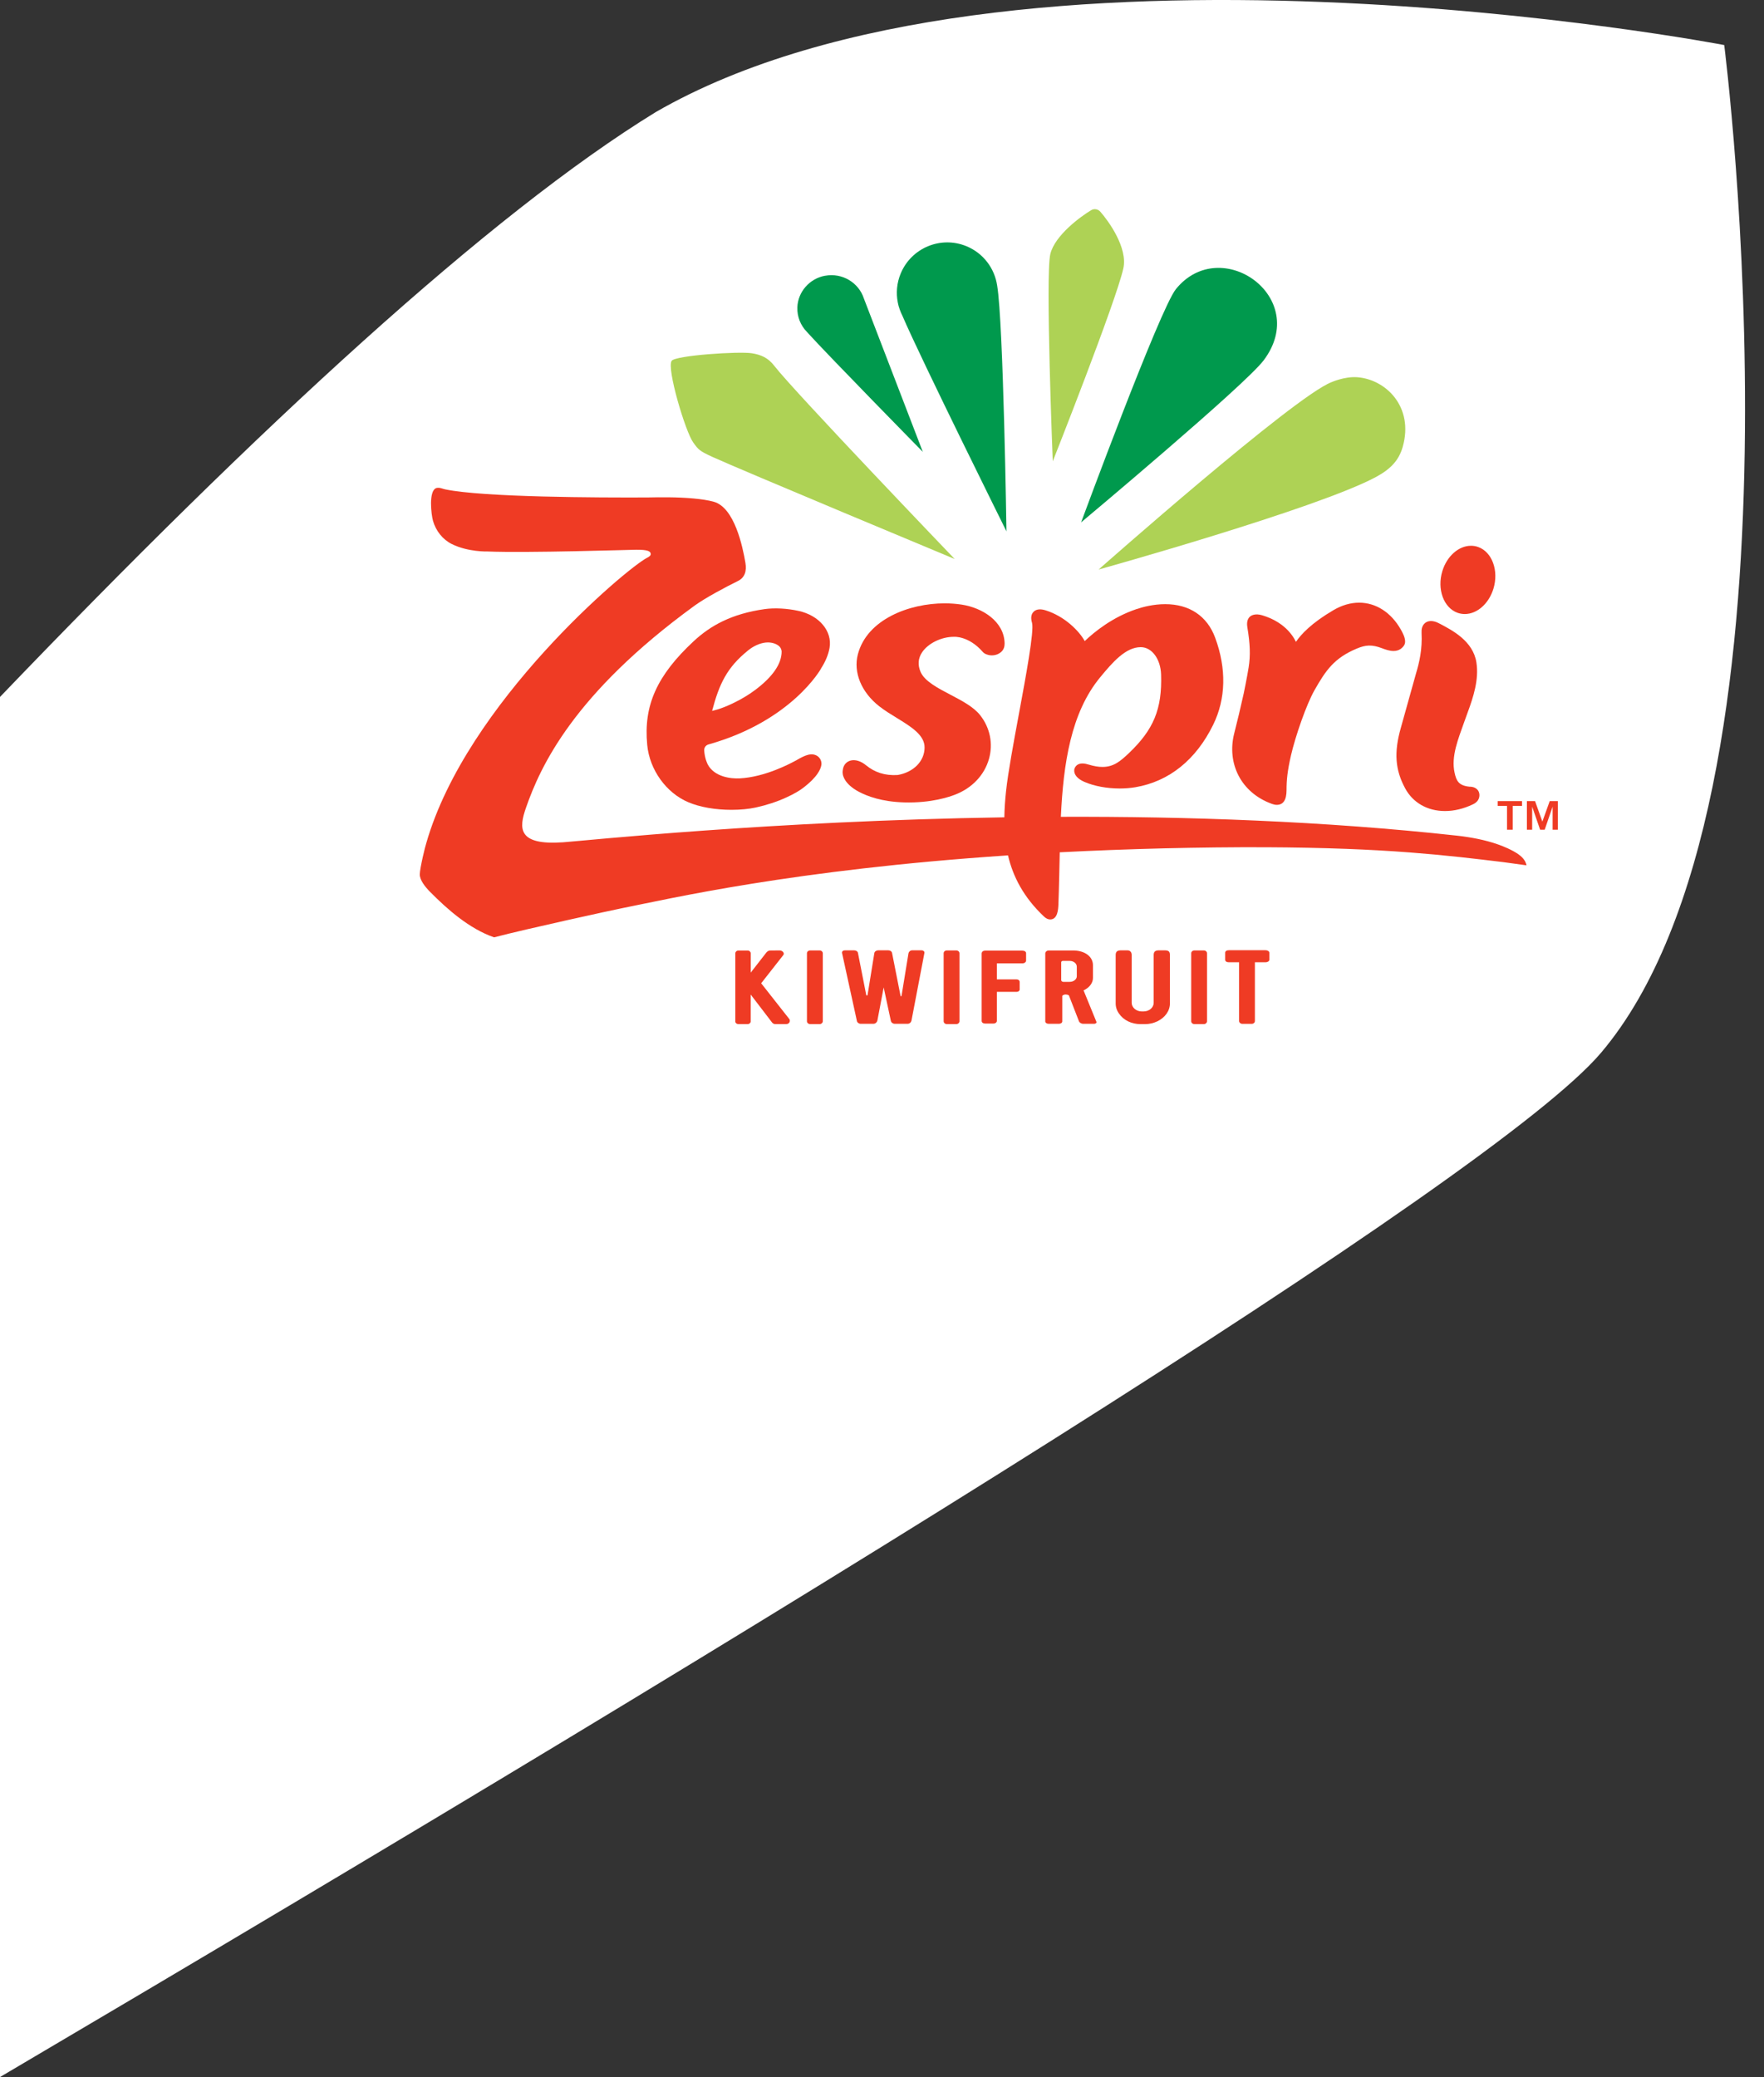 <svg width="79" height="93" viewBox="0 0 79 93" fill="none" xmlns="http://www.w3.org/2000/svg">
<rect x="0" y="0" width="79" height="93" fill="#333333" stroke="none"/>
<g clip-path="url(#clip0_33_4112)">
<path d="M77.219 2.017C77.219 2.017 45.224 -4.121 29.37 5.017C21.941 9.578 11.606 19.108 0 31.206V93.001C34.97 72.394 66.931 52.759 71.696 47.145C81.504 35.586 77.219 2.017 77.219 2.017Z" fill="white"/>
<path d="M32.93 45.739V42.683C32.93 42.623 32.989 42.56 33.075 42.56H33.485C33.562 42.56 33.621 42.623 33.621 42.683V43.549L34.321 42.65C34.374 42.59 34.434 42.556 34.496 42.56L34.916 42.556C35.02 42.56 35.101 42.631 35.101 42.703C35.101 42.729 35.095 42.744 35.078 42.766L34.089 44.027L35.344 45.622C35.372 45.651 35.372 45.682 35.372 45.709C35.372 45.788 35.304 45.859 35.196 45.855H34.721C34.658 45.855 34.604 45.825 34.563 45.765L33.619 44.531V45.739C33.619 45.795 33.561 45.855 33.484 45.855H33.073C32.987 45.855 32.928 45.795 32.928 45.739H32.93Z" fill="#EF3B24"/>
<path d="M36.139 45.728V42.683C36.139 42.612 36.202 42.556 36.289 42.556H36.704C36.781 42.556 36.849 42.612 36.849 42.683V45.728C36.849 45.795 36.781 45.856 36.704 45.856H36.289C36.203 45.856 36.139 45.796 36.139 45.728Z" fill="#EF3B24"/>
<path d="M38.379 45.728L37.71 42.668C37.7 42.599 37.756 42.552 37.842 42.552H38.248C38.333 42.552 38.411 42.596 38.423 42.668L38.794 44.554C38.799 44.569 38.808 44.573 38.822 44.573C38.84 44.573 38.844 44.569 38.853 44.554L39.156 42.679C39.168 42.596 39.26 42.551 39.331 42.551H39.779C39.851 42.551 39.934 42.589 39.95 42.667L40.33 44.59C40.334 44.617 40.371 44.609 40.375 44.59L40.683 42.7C40.7 42.601 40.777 42.55 40.862 42.55H41.269C41.341 42.55 41.413 42.599 41.399 42.671L40.822 45.688C40.803 45.782 40.731 45.842 40.64 45.842H40.076C39.99 45.842 39.917 45.786 39.9 45.726L39.575 44.213L39.295 45.688C39.272 45.782 39.2 45.842 39.11 45.842H38.55C38.469 45.842 38.391 45.787 38.379 45.726V45.728Z" fill="#EF3B24"/>
<path d="M42.261 45.728V42.683C42.261 42.612 42.323 42.556 42.41 42.556H42.825C42.902 42.556 42.97 42.612 42.97 42.683V45.728C42.97 45.795 42.903 45.856 42.825 45.856H42.41C42.324 45.856 42.261 45.796 42.261 45.728Z" fill="#EF3B24"/>
<path d="M43.963 45.712V42.699C43.963 42.615 44.03 42.566 44.12 42.566H45.791C45.886 42.566 45.953 42.616 45.953 42.679V43.011C45.953 43.075 45.882 43.135 45.791 43.135H44.645V43.853H45.521C45.611 43.853 45.666 43.903 45.666 43.97V44.301C45.666 44.361 45.612 44.411 45.521 44.411H44.645V45.713C44.645 45.773 44.577 45.83 44.491 45.83H44.12C44.03 45.83 43.963 45.783 43.963 45.712Z" fill="#EF3B24"/>
<path d="M46.812 45.735V42.69C46.812 42.623 46.879 42.558 46.969 42.558H48.076C48.595 42.566 48.947 42.837 48.947 43.217V43.792C48.947 44.022 48.776 44.232 48.527 44.345L49.096 45.738C49.105 45.754 49.106 45.757 49.106 45.771C49.106 45.809 49.06 45.842 48.997 45.842H48.505C48.433 45.842 48.347 45.789 48.324 45.737L47.868 44.563C47.819 44.54 47.773 44.529 47.728 44.529C47.665 44.529 47.615 44.548 47.574 44.586V45.733C47.574 45.793 47.506 45.842 47.42 45.842H46.968C46.878 45.842 46.811 45.793 46.811 45.733L46.812 45.735ZM48.224 43.714V43.285C48.224 43.138 48.079 43.025 47.908 43.025H47.596C47.556 43.025 47.525 43.059 47.525 43.093V43.883C47.525 43.924 47.57 43.963 47.619 43.963H47.908C48.079 43.963 48.224 43.85 48.224 43.714Z" fill="#EF3B24"/>
<path d="M50.12 45.392C50.016 45.249 49.965 45.095 49.965 44.93V42.762C49.965 42.593 50.053 42.552 50.216 42.552H50.485C50.639 42.552 50.683 42.665 50.683 42.759V44.903C50.683 45.114 50.888 45.287 51.127 45.287H51.218C51.466 45.287 51.667 45.114 51.667 44.903V42.759C51.667 42.589 51.761 42.552 51.918 42.552H52.139C52.324 42.552 52.394 42.589 52.394 42.762V44.93C52.394 45.265 52.176 45.562 51.837 45.728C51.666 45.81 51.48 45.856 51.281 45.856H51.078C50.672 45.856 50.315 45.676 50.121 45.393L50.12 45.392Z" fill="#EF3B24"/>
<path d="M53.348 45.728V42.683C53.348 42.612 53.411 42.556 53.497 42.556H53.913C53.989 42.556 54.057 42.612 54.057 42.683V45.728C54.057 45.795 53.99 45.856 53.913 45.856H53.497C53.412 45.856 53.348 45.796 53.348 45.728Z" fill="#EF3B24"/>
<path d="M55.492 45.716V43.086H55.031C54.936 43.086 54.869 43.044 54.869 42.973V42.66C54.869 42.589 54.936 42.547 55.031 42.547H56.679C56.77 42.547 56.847 42.596 56.847 42.66V42.973C56.847 43.036 56.77 43.086 56.679 43.086H56.2V45.716C56.2 45.787 56.138 45.844 56.056 45.844H55.636C55.564 45.844 55.492 45.788 55.492 45.716Z" fill="#EF3B24"/>
<path d="M37.744 34.673C37.755 34.728 37.821 35.108 38.453 35.446C38.839 35.653 39.493 35.899 40.491 35.928C41.725 35.964 42.546 35.667 42.752 35.589C43.526 35.298 44.087 34.709 44.292 33.976C44.482 33.3 44.34 32.592 43.902 32.031C43.606 31.651 43.079 31.376 42.57 31.109C41.997 30.809 41.404 30.499 41.227 30.083C41.094 29.773 41.116 29.48 41.292 29.213C41.559 28.808 42.157 28.514 42.713 28.514C42.713 28.514 43.373 28.454 44.014 29.191C44.158 29.357 44.574 29.433 44.846 29.183C44.949 29.088 44.994 28.953 44.991 28.806C44.971 27.815 43.984 27.213 43.077 27.073C42.831 27.035 42.571 27.015 42.306 27.015C40.722 27.015 38.831 27.729 38.419 29.297C38.208 30.103 38.574 30.994 39.375 31.623C39.615 31.811 39.891 31.98 40.157 32.143C40.802 32.538 41.412 32.912 41.407 33.472C41.403 34.092 40.904 34.579 40.204 34.701C39.629 34.739 39.166 34.577 38.791 34.27C38.299 33.865 37.83 34.035 37.754 34.421C37.751 34.437 37.72 34.565 37.744 34.673Z" fill="#EF3B24"/>
<path d="M68.017 38.262C67.863 38.151 67.693 38.064 67.525 37.986C66.948 37.723 66.337 37.577 65.743 37.483C65.582 37.457 65.422 37.435 65.26 37.418C59.299 36.762 53.151 36.554 47.51 36.573C47.623 34.193 47.957 31.92 49.268 30.33C49.823 29.656 50.412 28.976 51.088 28.977C51.586 28.977 51.977 29.505 51.999 30.206C52.047 31.743 51.67 32.663 50.556 33.723C50.177 34.085 49.871 34.34 49.374 34.34C49.193 34.34 48.995 34.307 48.77 34.239C48.68 34.212 48.577 34.184 48.474 34.185C48.141 34.187 48.109 34.469 48.109 34.469C48.09 34.683 48.253 34.875 48.566 35.01C49.007 35.2 49.568 35.305 50.146 35.305C50.389 35.305 50.631 35.286 50.845 35.249C52.354 34.993 53.56 34.025 54.332 32.451C54.902 31.289 54.933 29.942 54.421 28.554C54.064 27.585 53.27 27.052 52.185 27.052C51.661 27.052 51.191 27.174 50.889 27.276C49.822 27.636 49.017 28.287 48.579 28.705C48.32 28.233 47.663 27.591 46.836 27.331C46.739 27.3 46.653 27.285 46.577 27.285C46.402 27.285 46.306 27.363 46.257 27.429C46.174 27.539 46.161 27.694 46.219 27.887C46.323 28.238 45.939 30.31 45.63 31.974C45.39 33.269 45.142 34.607 45.055 35.427C45.014 35.814 44.985 36.205 44.979 36.596C34.471 36.758 26.233 37.642 25.217 37.714C23.16 37.858 23.24 37.074 23.555 36.17C24.202 34.309 25.689 31.064 31.096 27.126C31.587 26.768 32.501 26.284 33.053 26.012C33.351 25.864 33.447 25.574 33.383 25.201C33.261 24.476 32.896 22.729 31.968 22.467C31.495 22.333 30.688 22.274 29.938 22.267C29.637 22.264 29.324 22.266 28.996 22.274C26.792 22.284 21.658 22.267 19.946 21.913C19.885 21.896 19.853 21.892 19.763 21.862C19.669 21.832 19.576 21.84 19.536 21.854C19.188 21.981 19.311 23.042 19.392 23.322C19.518 23.764 19.821 24.155 20.234 24.36C20.964 24.722 21.831 24.693 21.831 24.693C23.637 24.765 28.235 24.616 28.492 24.615C29.005 24.612 29.127 24.681 29.141 24.791C29.15 24.861 29.107 24.91 28.983 24.973C28.071 25.435 20.892 31.477 19.092 37.748C19.046 37.873 18.804 38.867 18.8 39.147C18.797 39.409 19.04 39.71 19.257 39.93C20.035 40.718 21.024 41.589 22.128 41.97C23.577 41.589 27.474 40.74 27.892 40.658C29.933 40.256 35.499 38.944 45.143 38.3C45.364 39.248 45.84 40.178 46.757 41.041C46.849 41.127 46.939 41.169 47.033 41.169C47.371 41.169 47.391 40.705 47.4 40.505C47.425 39.914 47.456 38.338 47.46 38.162C48.944 38.086 50.511 38.025 52.169 37.984C53.684 37.949 55.204 37.929 56.729 37.936C57.92 37.942 59.114 37.964 60.312 38.009C61.249 38.045 62.189 38.096 63.132 38.168C63.886 38.226 64.643 38.296 65.4 38.378C66.042 38.447 66.685 38.525 67.328 38.603C67.566 38.631 68.224 38.73 68.363 38.745C68.326 38.556 68.21 38.403 68.018 38.264L68.017 38.262Z" fill="#EF3B24"/>
<path d="M28.985 33.352C29.091 34.469 29.834 35.503 30.832 35.923C31.35 36.141 32.035 36.261 32.761 36.261C33.157 36.261 33.532 36.225 33.845 36.157C34.334 36.05 34.792 35.9 35.207 35.71C35.556 35.551 35.805 35.407 36.013 35.244C36.281 35.034 36.487 34.829 36.62 34.63C36.786 34.383 36.788 34.227 36.788 34.222C36.797 34.094 36.743 33.957 36.625 33.865C36.348 33.667 36.021 33.838 35.707 34.017C35.393 34.195 34.255 34.795 33.13 34.852C32.723 34.873 31.995 34.786 31.698 34.232C31.663 34.164 31.563 33.945 31.538 33.616C31.521 33.382 31.73 33.333 31.73 33.333C35.477 32.278 36.772 29.933 36.772 29.933L36.767 29.935C36.962 29.635 37.097 29.32 37.151 29.01C37.281 28.256 36.684 27.557 35.77 27.355C35.238 27.238 34.682 27.212 34.247 27.273C32.76 27.482 31.813 28.017 31.072 28.705C29.421 30.24 28.816 31.585 28.985 33.348V33.352ZM33.498 29.126C33.746 28.925 34.036 28.795 34.295 28.77C34.326 28.766 34.357 28.765 34.388 28.765C34.599 28.765 34.8 28.837 34.913 28.953C34.976 29.018 35.005 29.112 35.005 29.178C35.003 29.735 34.594 30.308 33.836 30.882C33.538 31.108 33.189 31.317 32.799 31.502C32.223 31.774 31.953 31.811 31.891 31.831C32.21 30.621 32.557 29.887 33.498 29.127V29.126Z" fill="#EF3B24"/>
<path d="M56.969 35.997C57.045 36.025 57.114 36.038 57.18 36.038C57.47 36.038 57.617 35.817 57.617 35.381C57.617 34.927 57.655 34.528 57.817 33.818C58.012 32.973 58.504 31.545 58.871 30.901C59.37 30.024 59.747 29.462 60.769 29.038C61.158 28.876 61.434 28.851 61.892 29.025C62.05 29.085 62.23 29.148 62.409 29.148C62.661 29.148 62.801 29.016 62.875 28.906C63.004 28.714 62.875 28.433 62.732 28.183C62.3 27.422 61.62 26.985 60.868 26.985C60.483 26.985 60.094 27.099 59.714 27.322C58.735 27.898 58.273 28.395 58.039 28.738C57.844 28.346 57.423 27.82 56.525 27.549C56.209 27.455 56.023 27.552 55.947 27.641C55.86 27.744 55.831 27.892 55.862 28.083C55.986 28.833 56.006 29.341 55.919 29.887C55.865 30.244 55.701 31.044 55.701 31.044C55.556 31.694 55.408 32.316 55.269 32.858C54.945 34.167 55.556 35.489 56.969 35.997Z" fill="#EF3B24"/>
<path d="M65.277 27.439C65.381 27.475 65.489 27.494 65.6 27.494C66.15 27.494 66.678 27.029 66.882 26.362C67.13 25.553 66.824 24.714 66.2 24.493C66.097 24.455 65.987 24.437 65.877 24.437C65.327 24.437 64.8 24.902 64.596 25.569C64.347 26.379 64.653 27.218 65.277 27.439Z" fill="#EF3B24"/>
<path d="M62.933 35.305C63.282 35.947 63.931 36.315 64.713 36.315C65.12 36.315 65.538 36.216 65.955 36.019C66.035 35.982 66.134 35.925 66.198 35.817C66.281 35.677 66.275 35.493 66.178 35.372C66.046 35.211 65.819 35.226 65.819 35.226C65.315 35.178 65.22 34.949 65.143 34.601C64.979 33.862 65.313 33.069 65.57 32.34C65.621 32.197 65.68 32.03 65.73 31.897C65.982 31.215 66.24 30.424 66.12 29.661C65.97 28.702 65.046 28.221 64.433 27.903C64.168 27.765 63.927 27.778 63.785 27.929C63.695 28.024 63.655 28.158 63.664 28.331C63.703 29.078 63.562 29.668 63.417 30.15C63.286 30.61 63.157 31.076 63.034 31.521C62.929 31.901 62.829 32.264 62.735 32.592C62.423 33.689 62.481 34.475 62.933 35.305Z" fill="#EF3B24"/>
<path d="M67.073 36.085V35.871H68.164V36.085H67.745V37.151H67.491V36.085H67.073ZM68.747 35.871L69.074 36.788L69.403 35.871H69.768V37.152H69.533V36.119L69.178 37.152H68.974L68.617 36.119V37.152H68.382V35.871H68.747Z" fill="#EF3B24"/>
<path d="M60.775 16.89C60.209 16.851 59.624 17.115 59.624 17.115C57.948 17.763 49.201 25.501 49.201 25.501C49.201 25.501 58.974 22.781 61.627 21.355C62.292 20.997 62.653 20.598 62.82 20.009C63.331 18.208 62.055 16.979 60.775 16.89Z" fill="#AED255"/>
<path d="M49.275 9.476C49.172 9.36 49.001 9.332 48.867 9.412C48.413 9.682 47.242 10.531 47.038 11.376C46.812 12.316 47.148 20.655 47.148 20.655C47.148 20.655 49.988 13.481 50.309 12.014C50.511 11.087 49.642 9.892 49.275 9.476Z" fill="#AED255"/>
<path d="M33.676 15.818C33.11 15.724 30.249 15.912 30.079 16.157C29.85 16.491 30.693 19.326 31.047 19.814C31.275 20.127 31.311 20.186 31.898 20.455C33.103 21.008 42.755 25.03 42.755 25.03C42.755 25.03 35.582 17.552 34.671 16.374C34.398 16.021 34.091 15.886 33.676 15.818Z" fill="#AED255"/>
<path d="M44.657 12.786C44.545 12.024 44.046 11.339 43.282 11.024C42.129 10.55 40.811 11.099 40.335 12.252C40.16 12.676 40.125 13.122 40.207 13.54V13.543C40.241 13.739 40.335 13.985 40.412 14.135C41.268 16.127 45.074 23.791 45.074 23.791C45.074 23.791 44.937 14.456 44.658 12.789L44.657 12.786Z" fill="#00994D"/>
<path d="M52.664 12.943C51.944 13.831 48.417 23.389 48.417 23.389C48.417 23.389 55.741 17.263 56.592 16.135C58.716 13.315 54.676 10.463 52.664 12.943Z" fill="#00994D"/>
<path d="M36.945 12.347C36.253 12.474 35.732 13.072 35.709 13.763C35.695 14.19 35.859 14.574 36.13 14.853H36.128C37.121 15.95 41.328 20.233 41.328 20.233C41.328 20.233 39.218 14.737 38.685 13.356C38.456 12.662 37.73 12.203 36.946 12.348L36.945 12.347Z" fill="#00994D"/>
</g>
<defs>
<clipPath id="clip0_33_4112">
<rect width="78.151" height="93" fill="white"/>
</clipPath>
</defs>
</svg>
